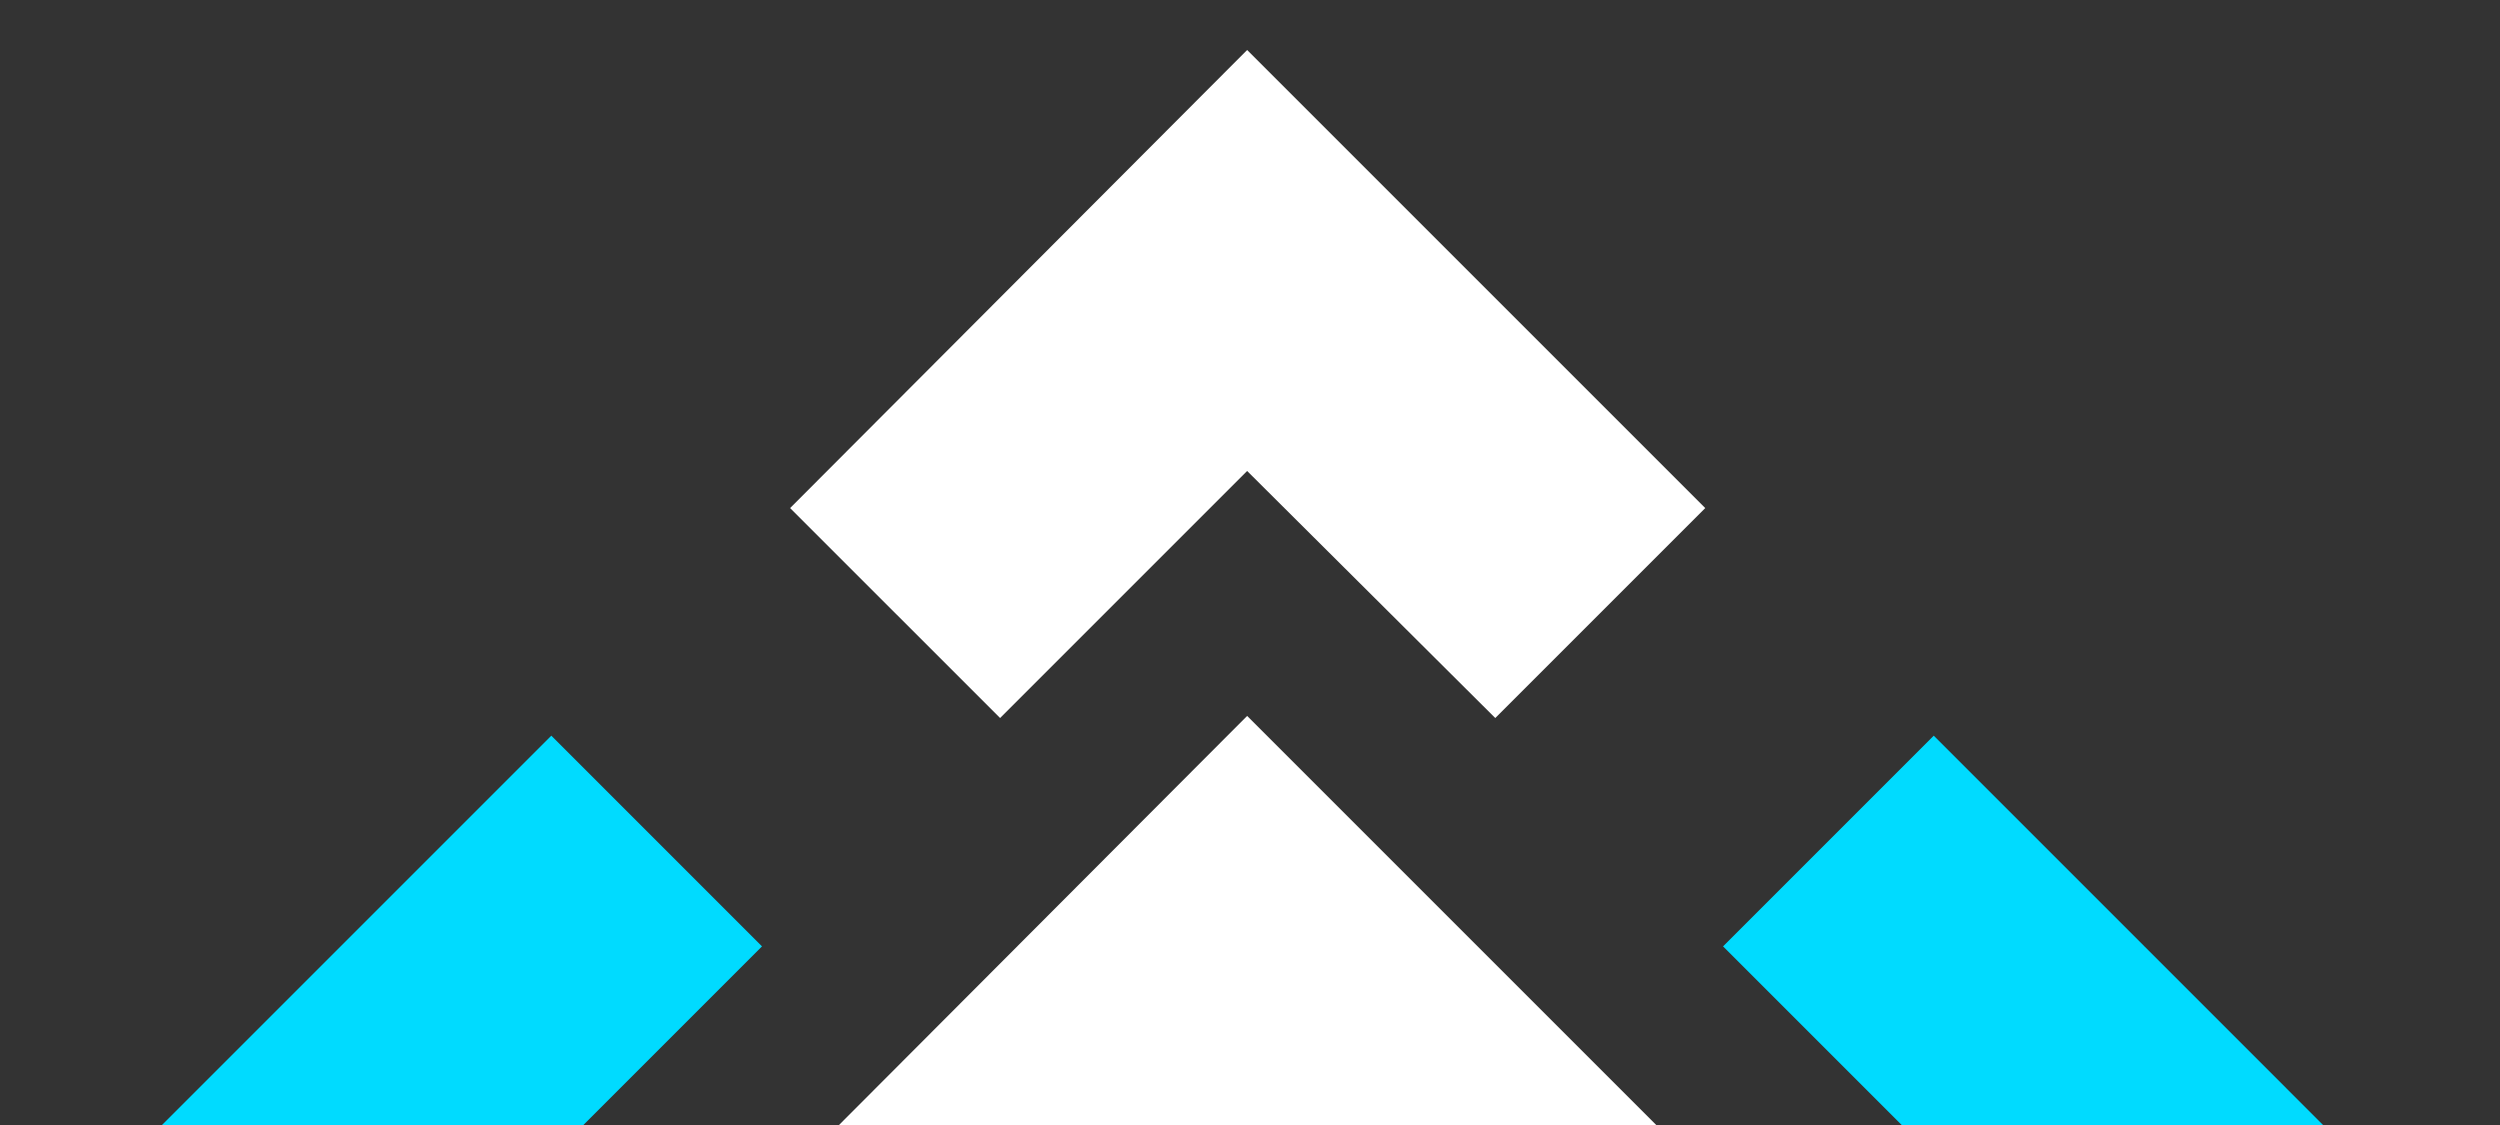 <svg width="100" height="45" viewBox="0 0 100 45" fill="none" xmlns="http://www.w3.org/2000/svg">
<rect x="0" y="0" width="100" height="45" fill="#333333" stroke="none"/>
<g clip-path="url(#clip0)">
<path d="M68.922 37.855L103.742 72.675L112.17 64.248L77.35 29.427L68.922 37.855Z" fill="#00DBFF"/>
<path d="M68.21 20.323L59.811 28.721L49.886 18.839L40.004 28.721L31.605 20.323L49.886 2L68.21 20.323Z" fill="white"/>
<path d="M68.21 46.96L59.811 55.358L49.886 45.475L40.004 55.358L31.605 46.96L49.886 28.637L68.21 46.96Z" fill="white"/>
<path d="M-12.768 64.248L-4.34 72.675L30.48 37.855L22.053 29.427L-12.768 64.248Z" fill="#00DBFF"/>
</g>
<defs>
<clipPath id="clip0">
<rect width="100" height="45" fill="white"/>
</clipPath>
</defs>
</svg>
